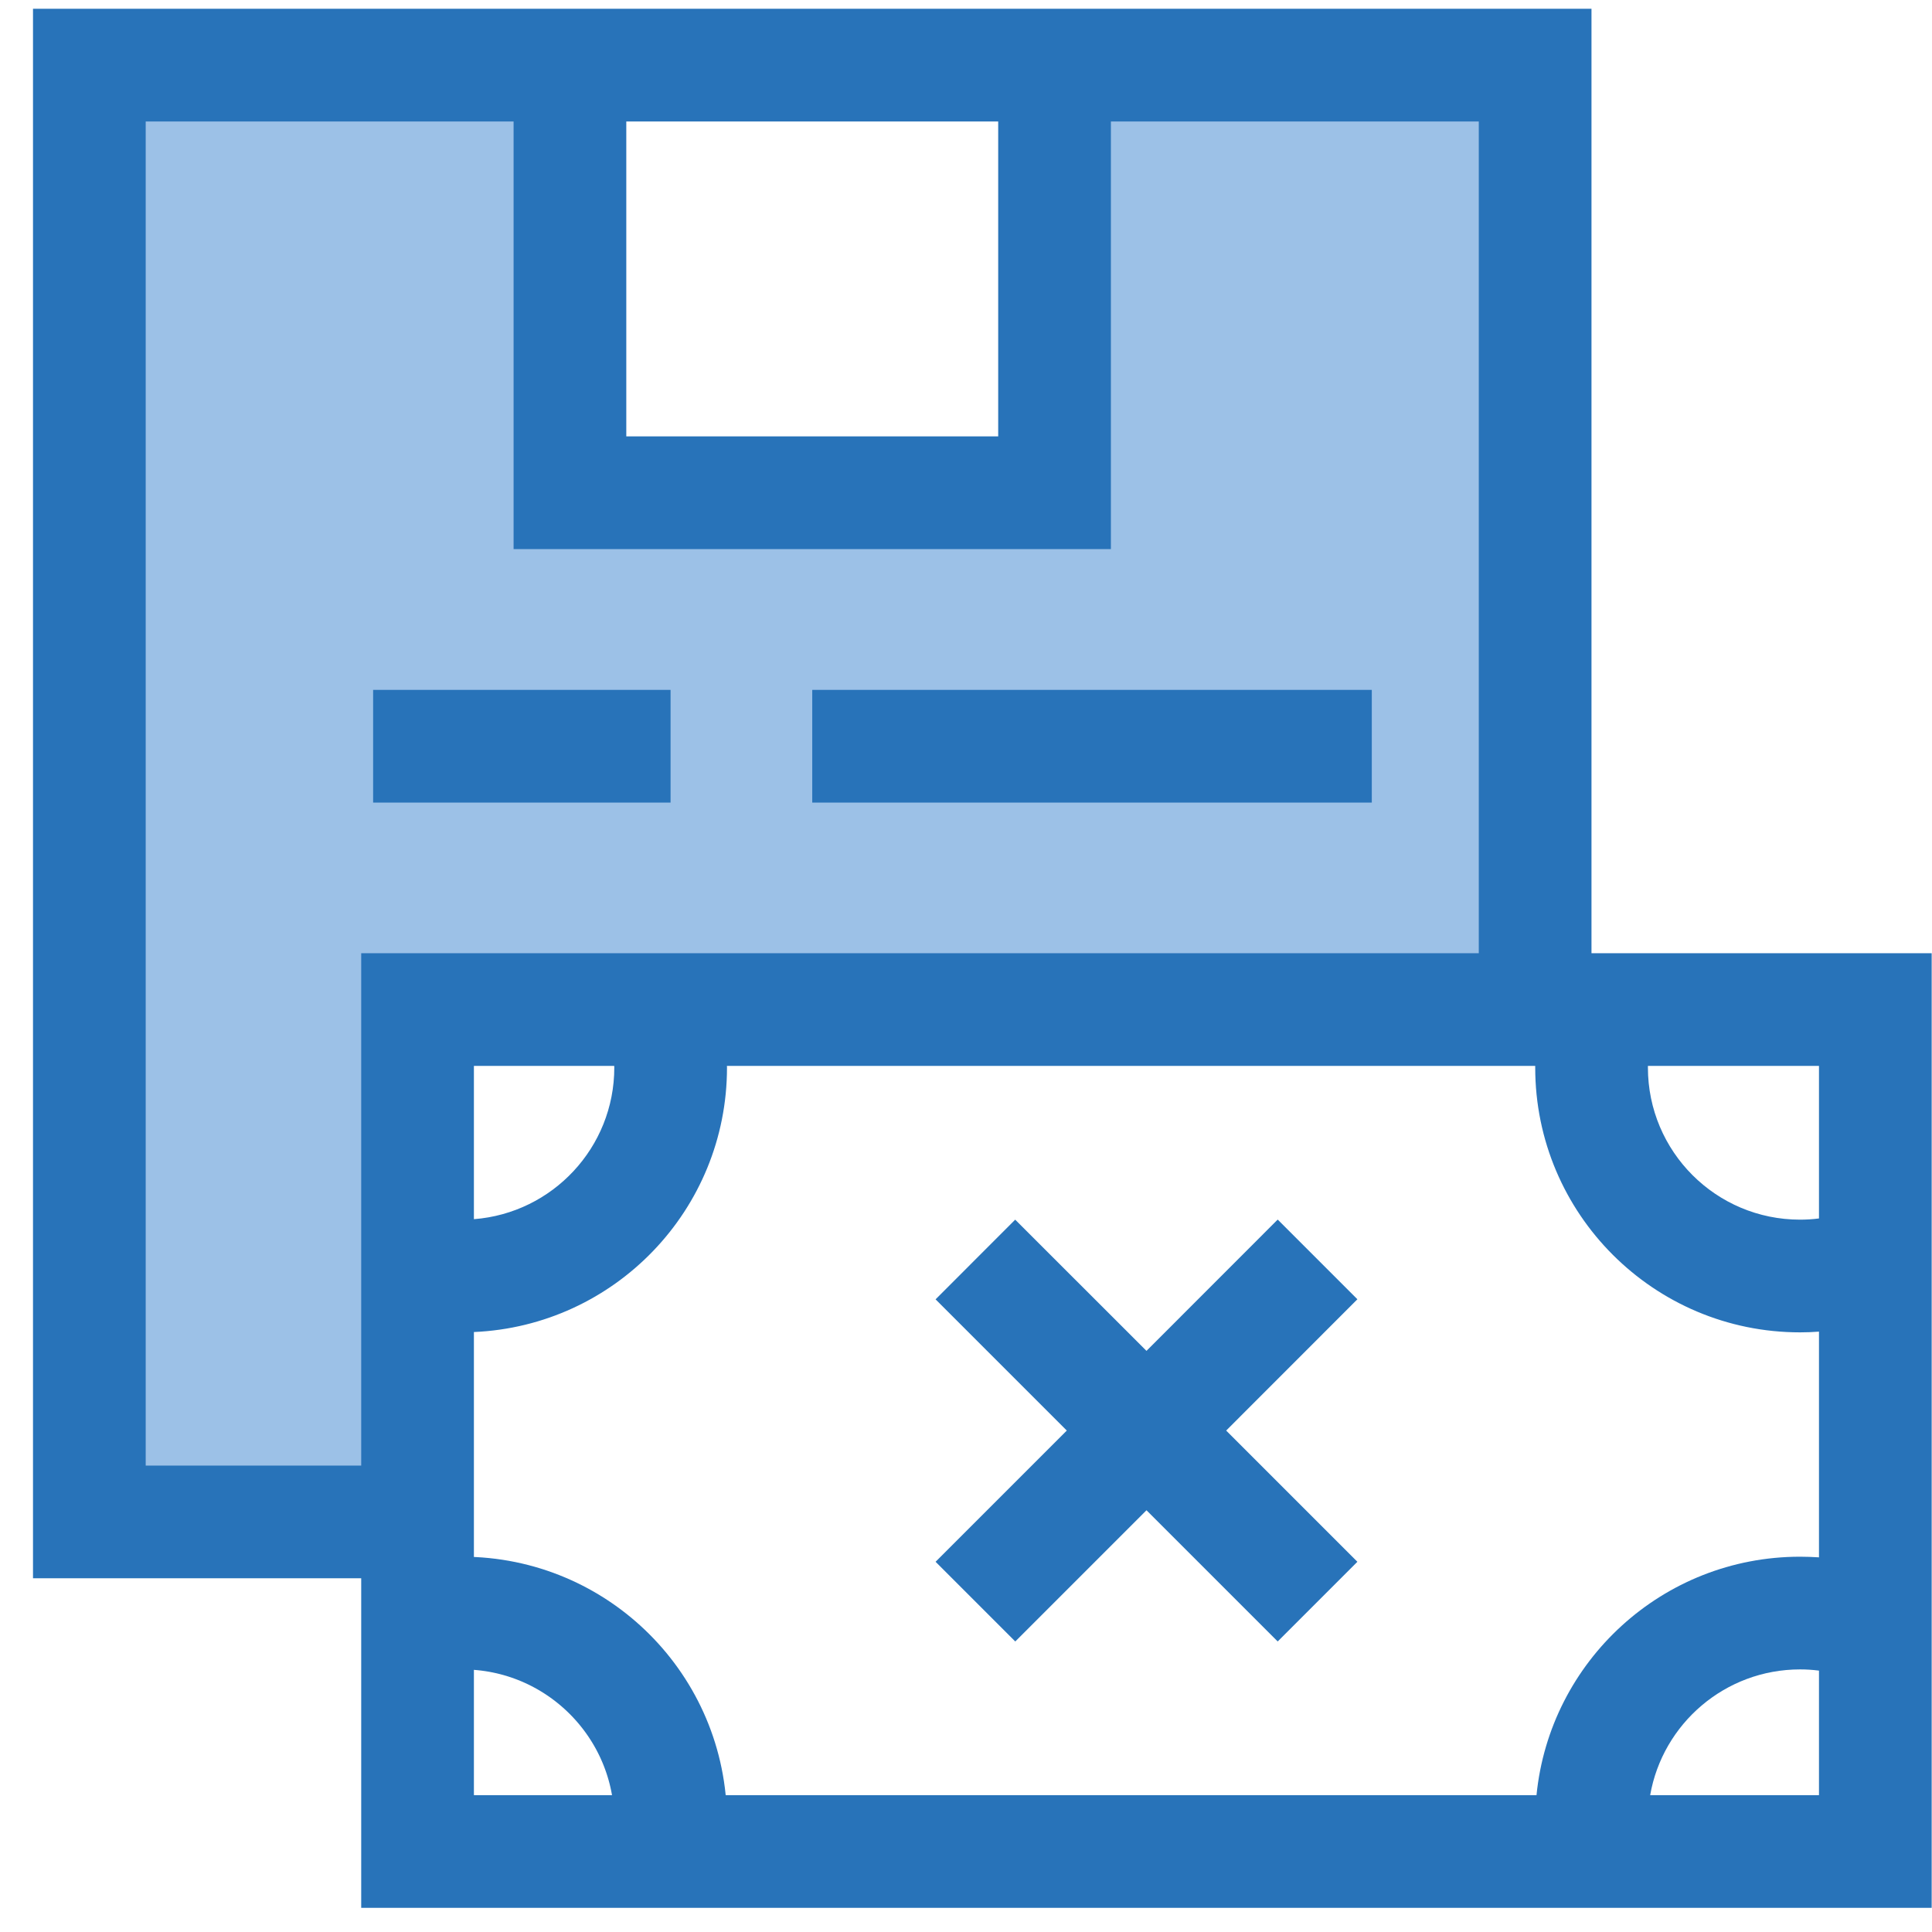 <svg width="24" height="24" viewBox="0 0 24 24" fill="none" xmlns="http://www.w3.org/2000/svg">
<g clip-path="url(#clip0_2165_13915)">
<path d="M1.342 18.887H5.035V12.312H19.446V1.054H12.781V6.008H6.926V1.054H1.342V18.887Z" fill="#9CC1E7"/>
<path d="M8.229 23.347C8.295 23.119 8.331 22.877 8.331 22.628C8.331 21.197 7.171 20.038 5.741 20.038C5.572 20.038 5.408 20.054 5.248 20.085" stroke="#2873B9" stroke-width="1.4"/>
<path d="M8.33 9.97L4.635 9.97V8.57H8.33V9.97Z" fill="#2873B9"/>
<path d="M10.09 9.97H17.041V8.57L10.09 8.57V9.97Z" fill="#2873B9"/>
<path d="M15.872 15.15L16.862 16.14L15.232 17.771L16.862 19.401L15.872 20.391L14.242 18.761L12.612 20.391L11.622 19.401L13.252 17.771L11.622 16.141L12.611 15.151L14.242 16.781L15.872 15.15Z" fill="#2873B9"/>
<path fill-rule="evenodd" clip-rule="evenodd" d="M19.77 11.841V0.109H0.41V19.606H4.487V23.7H23.996V11.841H19.77ZM18.37 11.841V1.509L13.8 1.509V6.821H6.38V1.509L1.81 1.509V18.206H4.487V11.841H18.37ZM7.78 1.509V5.421H12.4V1.509H7.78ZM5.887 15.145V13.241H7.63L7.631 13.261C7.631 14.255 6.863 15.07 5.887 15.145ZM5.887 16.547V22.3H19.087C19.252 20.637 20.654 19.338 22.361 19.338C22.44 19.338 22.518 19.341 22.596 19.346V16.542C22.518 16.548 22.44 16.551 22.361 16.551C20.544 16.551 19.071 15.078 19.071 13.261L19.071 13.241H9.03L9.031 13.261C9.031 15.029 7.636 16.471 5.887 16.547ZM22.596 22.3H20.499C20.654 21.413 21.429 20.738 22.361 20.738C22.441 20.738 22.519 20.743 22.596 20.753V22.3ZM20.471 13.261L20.471 13.241H22.596V15.136C22.519 15.146 22.441 15.151 22.361 15.151C21.317 15.151 20.471 14.305 20.471 13.261Z" fill="#2873B9"/>
</g>
<defs>
<clipPath id="clip0_2165_13915">
<rect width="24" height="24" fill="white"/>
</clipPath>
</defs>
</svg>
